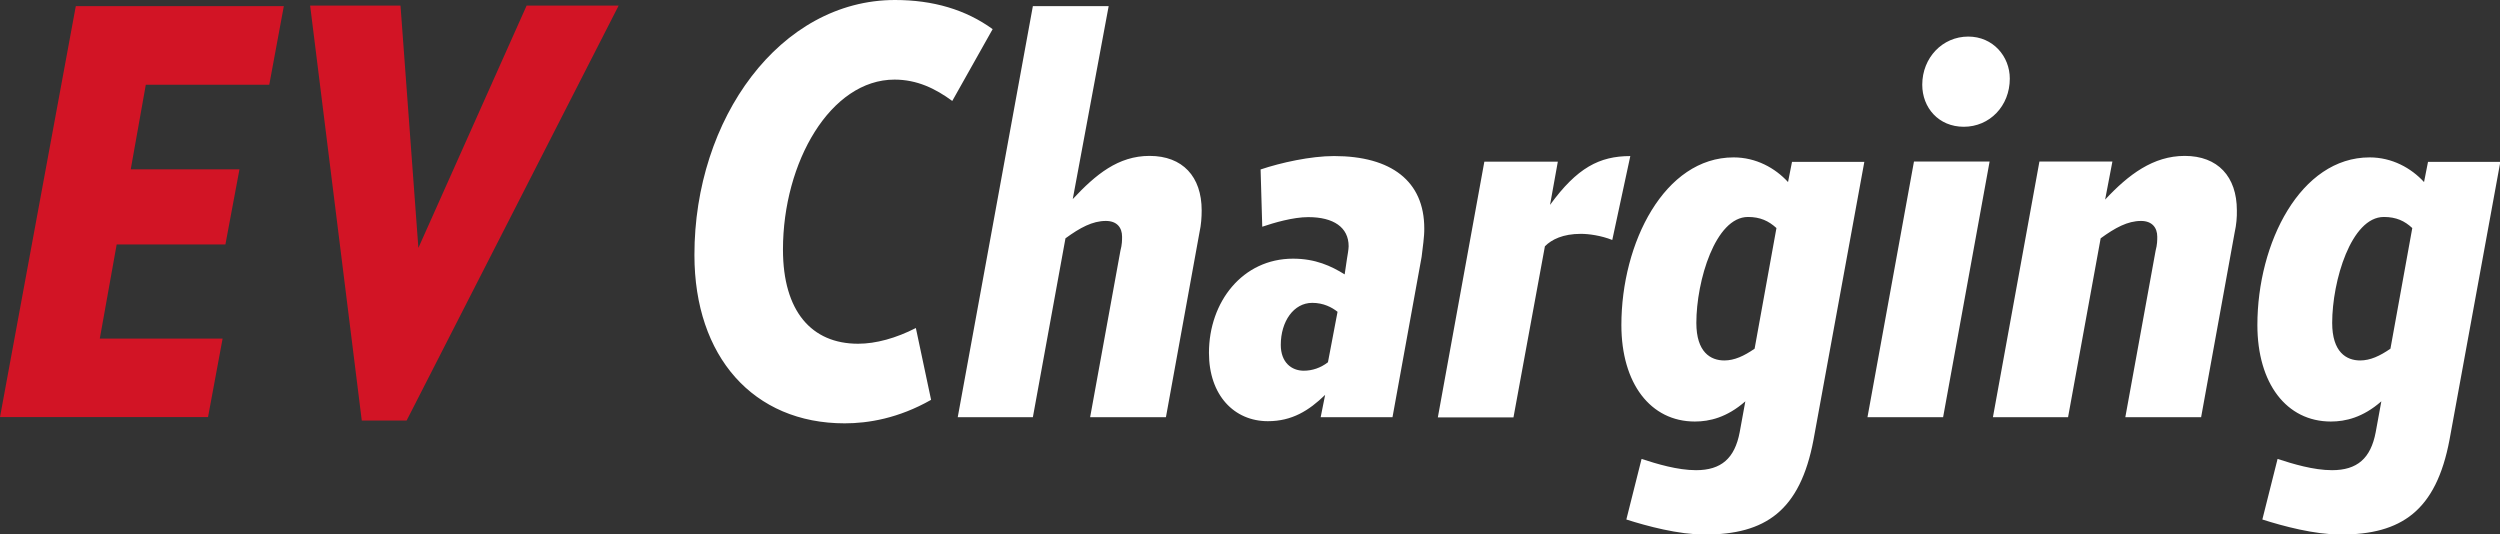 <svg id="Layer_1" xmlns="http://www.w3.org/2000/svg" viewBox="0 0 1510.6 322.9"><rect x="0" y="0" width="1510.6" height="322.9" fill="#333333" stroke="none"/><style>.st0{fill:#d21425}.st1{fill:#fff}</style><path class="st0" d="M162.7 51.2H88.1L79 102.3h65.7l-8.5 45.4H70.5l-10.2 56.9h74.2l-8.8 47.4H0L45.8 3.7h125.7l-8.8 47.5zM245.7 254.1h-27.1L187.4 3.4H242l10.8 146.4L318.2 3.4h55.6L245.7 254.1z"/><path class="st1" d="M575.4 61c-10.2-7.5-21.3-12.9-34.9-12.9-38.6 0-67.4 49.8-67.4 102.7 0 37.3 17.3 56.9 45.4 56.9 10.8 0 23-3.4 34.9-9.5l9.2 43.4c-19.7 11.2-38 14.2-52.2 14.2-55.2 0-90.8-40.3-90.8-101.7C419.5 71.8 471.3 0 540.8 0c23 0 42.7 5.8 59 17.6L575.4 61zM724.8 140.3l-20.3 111.8h-45.8L677 151.5c1-3.7 1-6.4 1-8.5 0-5.4-3-9.5-9.8-9.5-8.1 0-15.6 4.1-24.4 10.5l-19.7 108.1h-45.4L624.1 3.7h45.8l-21.7 116.6c13.9-14.9 27.5-26.1 46.4-26.1 20 0 31.5 12.5 31.5 32.9 0 4-.3 8.8-1.3 13.2zM859 155.2l-17.6 96.9H798l2.7-13.5c-9.8 9.5-20 15.9-34.6 15.9-20.3 0-35.6-15.6-35.6-41.3 0-30.8 20.3-56.9 50.8-56.9 13.5 0 23 4.4 31.2 9.5l1.4-9.5c.3-1.7 1-5.8 1-7.5 0-11.5-9.2-17.6-24.4-17.6-9.2 0-20.7 3.4-27.8 5.8l-1-34.6c12.2-4.1 30.2-8.1 44.4-8.1 34.6 0 54.5 15.2 54.5 43.7.1 5-1 11.8-1.6 17.2zM792.9 183c-11.2 0-19 11.2-19 25.4 0 10.5 6.4 15.6 13.9 15.6 5.1 0 10.2-1.7 14.6-5.1l5.8-30.5c-3.4-2.7-8.5-5.4-15.3-5.4zM974.2 145c-6.8-2.7-14.2-3.7-19-3.7-10.8 0-17.6 3.4-21.7 7.5l-19 103.4h-45.7l28.1-154.5h44.4l-4.7 26.1c16.3-22.4 29.8-29.5 48.5-29.5L974.2 145zM1095.8 265.7c-8.1 43-29.1 57.3-65.7 57.3-15.9 0-34.9-5.1-47.4-9.1l9.2-36.6c9.2 3 21.7 6.8 32.9 6.8 15.2 0 23.4-7.1 26.4-23l3.4-18.6c-11.2 9.8-21.7 12.2-30.5 12.2-26.8 0-44.4-23-44.4-58.3 0-49.8 26.1-101.3 67.8-101.3 13.6 0 25.1 6.4 32.9 14.9l2.4-12.2h43.7l-30.7 167.9zm-39.6-134.6c-19.7 0-31.2 38.6-31.2 64 0 17.6 8.5 22.7 16.9 22.7 6.1 0 11.9-2.7 18.3-7.1l13.2-72.9c-4.7-4.3-9.8-6.7-17.2-6.7zM1174.1 252.1h-45.7l28.1-154.5h45.7l-28.1 154.5zm12.5-175.5c-15.2 0-25.1-11.5-25.1-25.4 0-16.3 12.2-29.1 27.8-29.1 14.9 0 25.1 11.9 25.1 25.4 0 16.6-12.2 29.1-27.8 29.1zM1350.3 140.3L1330 252.1h-45.8l18.3-100.6c1-3.7 1-6.4 1-8.5 0-5.4-3.1-9.5-9.8-9.5-8.1 0-15.6 4.1-24.4 10.5l-19.7 108.1h-45.4l28.1-154.5h44.1l-4.4 23c14.2-15.2 29.1-26.4 48.1-26.4 20 0 31.5 12.5 31.5 32.9.1 4-.3 8.8-1.3 13.2zM1480.1 265.7c-8.1 43-29.1 57.3-65.7 57.3-15.9 0-34.9-5.1-47.4-9.1l9.2-36.6c9.2 3 21.7 6.8 32.9 6.8 15.2 0 23.4-7.1 26.4-23l3.4-18.6c-11.2 9.8-21.7 12.2-30.5 12.2-26.8 0-44.4-23-44.4-58.3 0-49.8 26.1-101.3 67.8-101.3 13.6 0 25.1 6.4 32.9 14.9l2.4-12.2h43.7l-30.7 167.9zm-39.7-134.6c-19.7 0-31.2 38.6-31.2 64 0 17.6 8.5 22.7 16.9 22.7 6.1 0 11.9-2.7 18.3-7.1l13.2-72.9c-4.6-4.3-9.7-6.7-17.2-6.7z"/></svg>